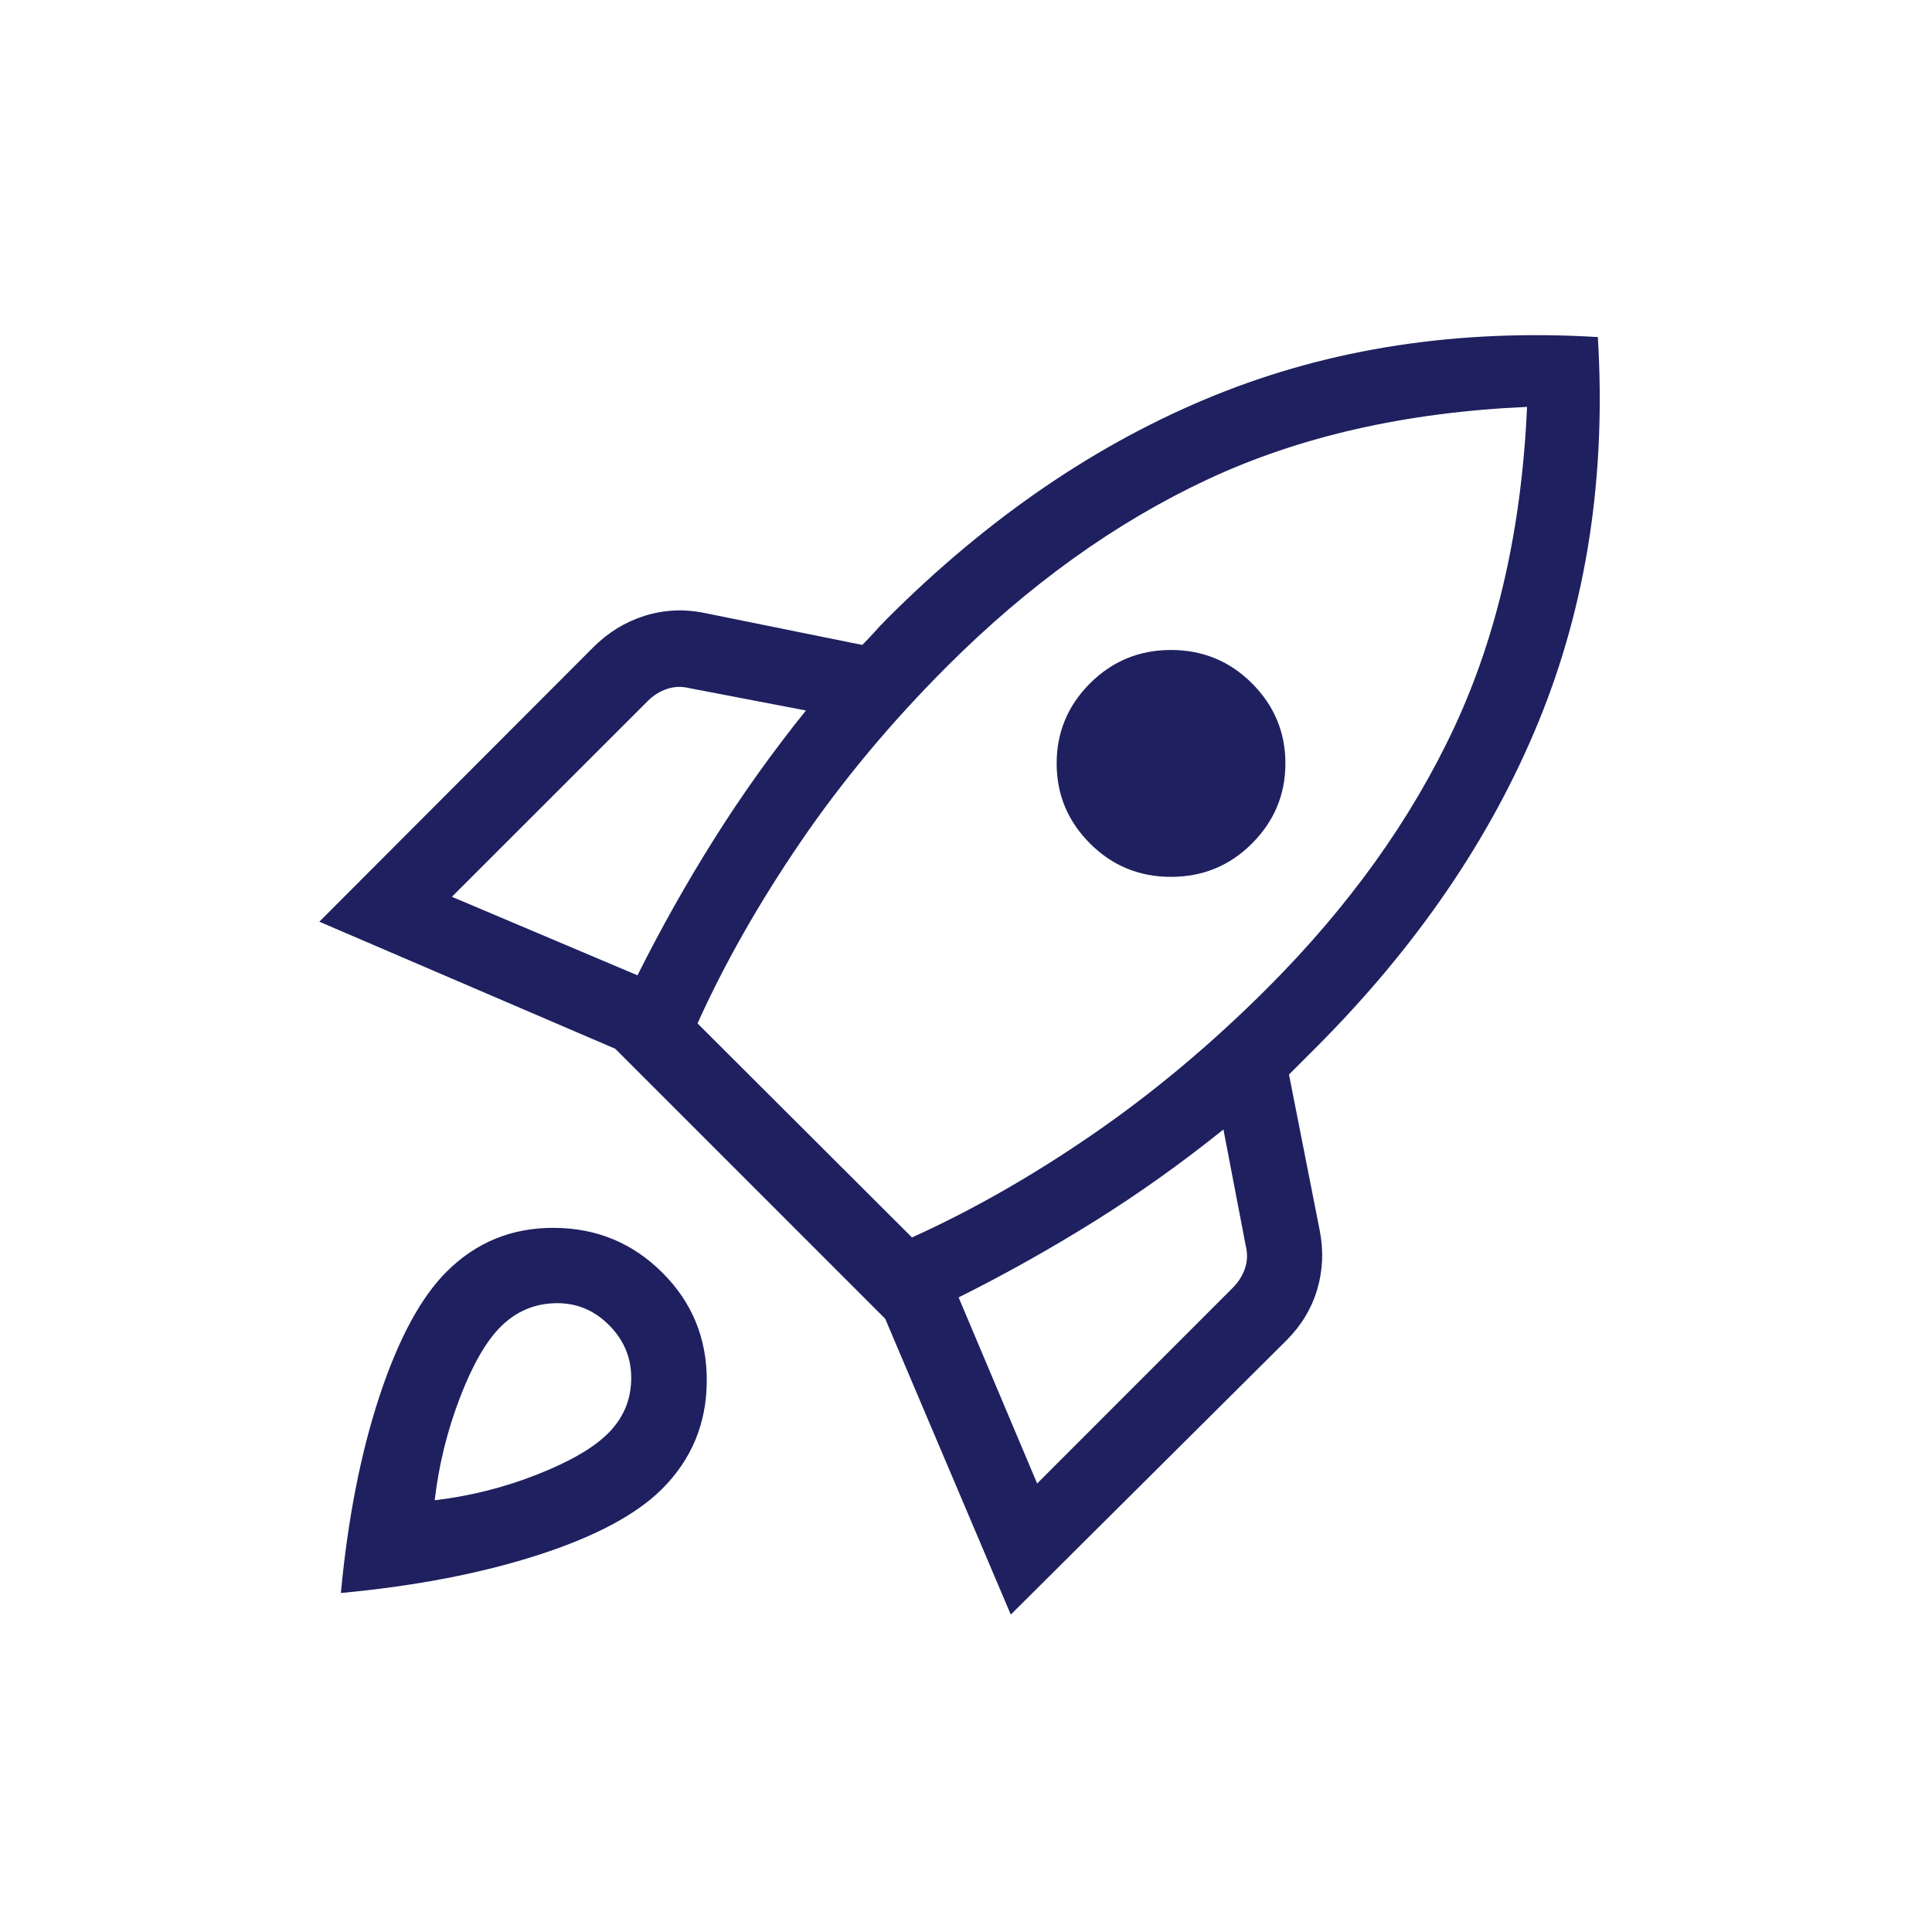 <svg width="28" height="28" viewBox="0 0 28 28" fill="none" xmlns="http://www.w3.org/2000/svg">
<g id="rocket_launch_24dp_FILL0_wght200_GRAD0_opsz24 1">
<path id="Vector" d="M6.549 12.997L9.239 14.135C9.58 13.454 9.951 12.794 10.352 12.157C10.753 11.519 11.196 10.899 11.68 10.297L9.995 9.974C9.882 9.946 9.773 9.949 9.668 9.984C9.562 10.02 9.467 10.079 9.383 10.164L6.549 12.997ZM10.109 14.832L13.217 17.934C14.084 17.542 14.957 17.045 15.835 16.441C16.713 15.837 17.558 15.13 18.369 14.319C19.551 13.136 20.454 11.876 21.079 10.536C21.703 9.197 22.054 7.651 22.131 5.897C20.377 5.974 18.833 6.325 17.499 6.949C16.165 7.573 14.906 8.477 13.724 9.659C12.913 10.47 12.206 11.318 11.602 12.203C10.998 13.089 10.5 13.965 10.109 14.832ZM15.797 12.224C15.475 11.902 15.314 11.515 15.314 11.064C15.314 10.613 15.475 10.226 15.797 9.904C16.119 9.582 16.511 9.42 16.971 9.42C17.431 9.42 17.823 9.582 18.145 9.904C18.467 10.226 18.629 10.613 18.629 11.064C18.629 11.515 18.467 11.902 18.145 12.224C17.823 12.547 17.431 12.708 16.971 12.708C16.511 12.708 16.119 12.547 15.797 12.224ZM15.031 21.5L17.864 18.666C17.948 18.582 18.008 18.487 18.044 18.381C18.079 18.276 18.082 18.167 18.054 18.054L17.731 16.369C17.129 16.853 16.509 17.295 15.871 17.694C15.233 18.093 14.574 18.463 13.893 18.803L15.031 21.5ZM23.157 4.885C23.28 6.902 22.994 8.758 22.301 10.452C21.608 12.146 20.528 13.726 19.061 15.193C18.991 15.263 18.928 15.327 18.871 15.383C18.815 15.439 18.752 15.503 18.681 15.573L19.125 17.826C19.184 18.122 19.172 18.408 19.091 18.685C19.009 18.962 18.861 19.208 18.648 19.422L14.649 23.4L12.829 19.112L8.916 15.199L4.628 13.358L8.599 9.38C8.813 9.166 9.06 9.015 9.339 8.926C9.619 8.838 9.906 8.823 10.202 8.882L12.497 9.347C12.567 9.276 12.627 9.213 12.677 9.157C12.726 9.1 12.786 9.037 12.856 8.967C14.323 7.5 15.902 6.422 17.594 5.734C19.286 5.046 21.14 4.763 23.157 4.885ZM6.471 18.432C6.9 18.003 7.422 17.79 8.037 17.795C8.651 17.8 9.173 18.017 9.602 18.447C10.032 18.876 10.245 19.398 10.243 20.012C10.241 20.627 10.025 21.149 9.596 21.578C9.223 21.951 8.624 22.27 7.8 22.536C6.976 22.802 6.023 22.986 4.94 23.087C5.042 22.005 5.229 21.052 5.502 20.228C5.775 19.404 6.098 18.805 6.471 18.432ZM7.254 19.23C7.043 19.441 6.846 19.786 6.663 20.263C6.48 20.741 6.359 21.234 6.3 21.743C6.808 21.683 7.301 21.56 7.779 21.372C8.257 21.184 8.601 20.985 8.813 20.773C9.032 20.554 9.144 20.292 9.148 19.988C9.153 19.684 9.045 19.422 8.825 19.203C8.606 18.983 8.344 18.878 8.04 18.887C7.736 18.896 7.474 19.01 7.254 19.23Z" fill="#1E205F"/>
</g>
</svg>
